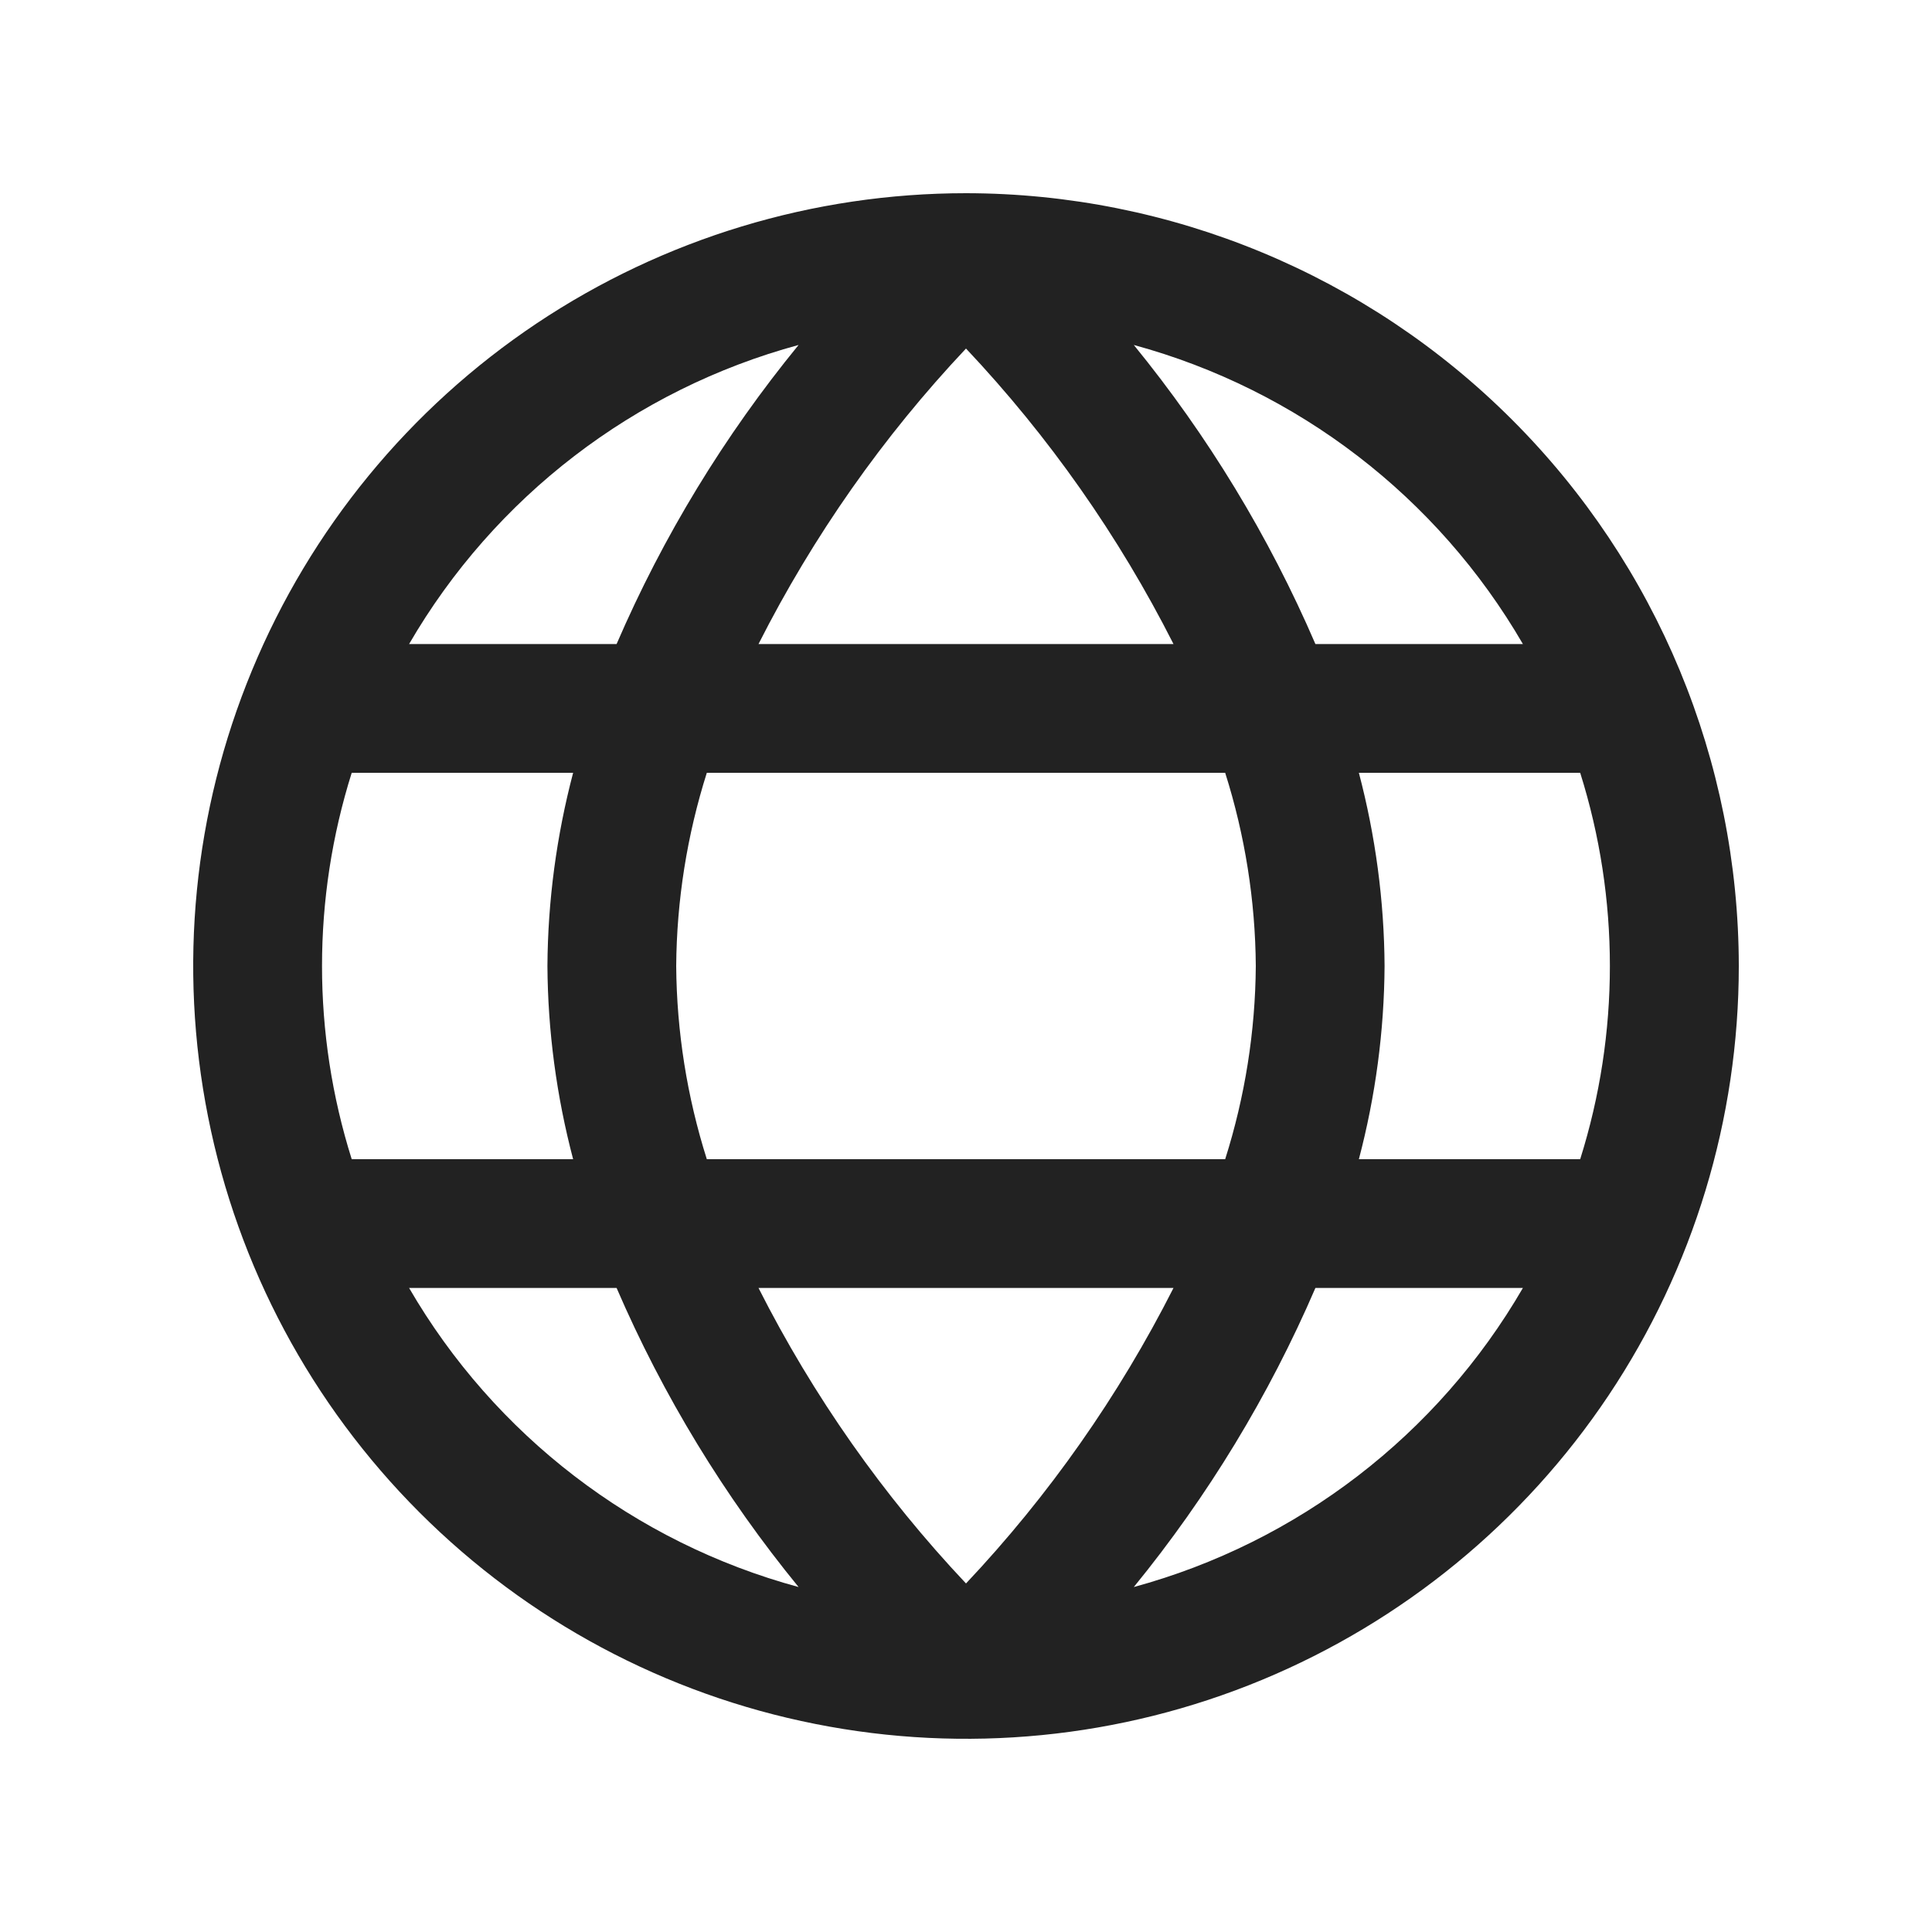 <svg width="20" height="20" viewBox="0 0 20 20" fill="none" xmlns="http://www.w3.org/2000/svg">
<path d="M10 2C8.418 2 6.871 2.469 5.555 3.348C4.24 4.227 3.214 5.477 2.609 6.939C2.003 8.4 1.845 10.009 2.154 11.561C2.462 13.113 3.224 14.538 4.343 15.657C5.462 16.776 6.887 17.538 8.439 17.846C9.991 18.155 11.6 17.997 13.062 17.391C14.523 16.785 15.773 15.76 16.652 14.445C17.531 13.129 18 11.582 18 10C17.998 7.879 17.154 5.845 15.654 4.346C14.155 2.846 12.121 2.002 10 2ZM15.765 6.667H13.617C13.137 5.553 12.504 4.511 11.737 3.571C13.434 4.033 14.882 5.145 15.765 6.667ZM13 10C12.995 10.679 12.888 11.353 12.683 12H7.317C7.112 11.353 7.005 10.679 7 10C7.005 9.321 7.112 8.647 7.317 8H12.683C12.888 8.647 12.995 9.321 13 10ZM7.852 13.333H12.148C11.582 14.45 10.859 15.481 10 16.392C9.141 15.481 8.418 14.451 7.852 13.333ZM7.852 6.667C8.418 5.55 9.141 4.519 10 3.608C10.859 4.519 11.582 5.549 12.148 6.667H7.852ZM8.267 3.571C7.498 4.511 6.864 5.552 6.383 6.667H4.235C5.119 5.144 6.568 4.032 8.267 3.571ZM3.641 8H5.933C5.761 8.653 5.671 9.325 5.667 10C5.671 10.675 5.761 11.347 5.933 12H3.641C3.231 10.698 3.231 9.302 3.641 8ZM4.235 13.333H6.383C6.864 14.447 7.498 15.489 8.267 16.429C6.568 15.968 5.119 14.856 4.235 13.333ZM11.737 16.429C12.504 15.489 13.137 14.447 13.617 13.333H15.765C14.882 14.855 13.434 15.967 11.737 16.429ZM16.359 12H14.067C14.239 11.347 14.329 10.675 14.333 10C14.329 9.325 14.239 8.653 14.067 8H16.358C16.768 9.302 16.768 10.698 16.358 12H16.359Z" fill="#222222"/>
</svg>
